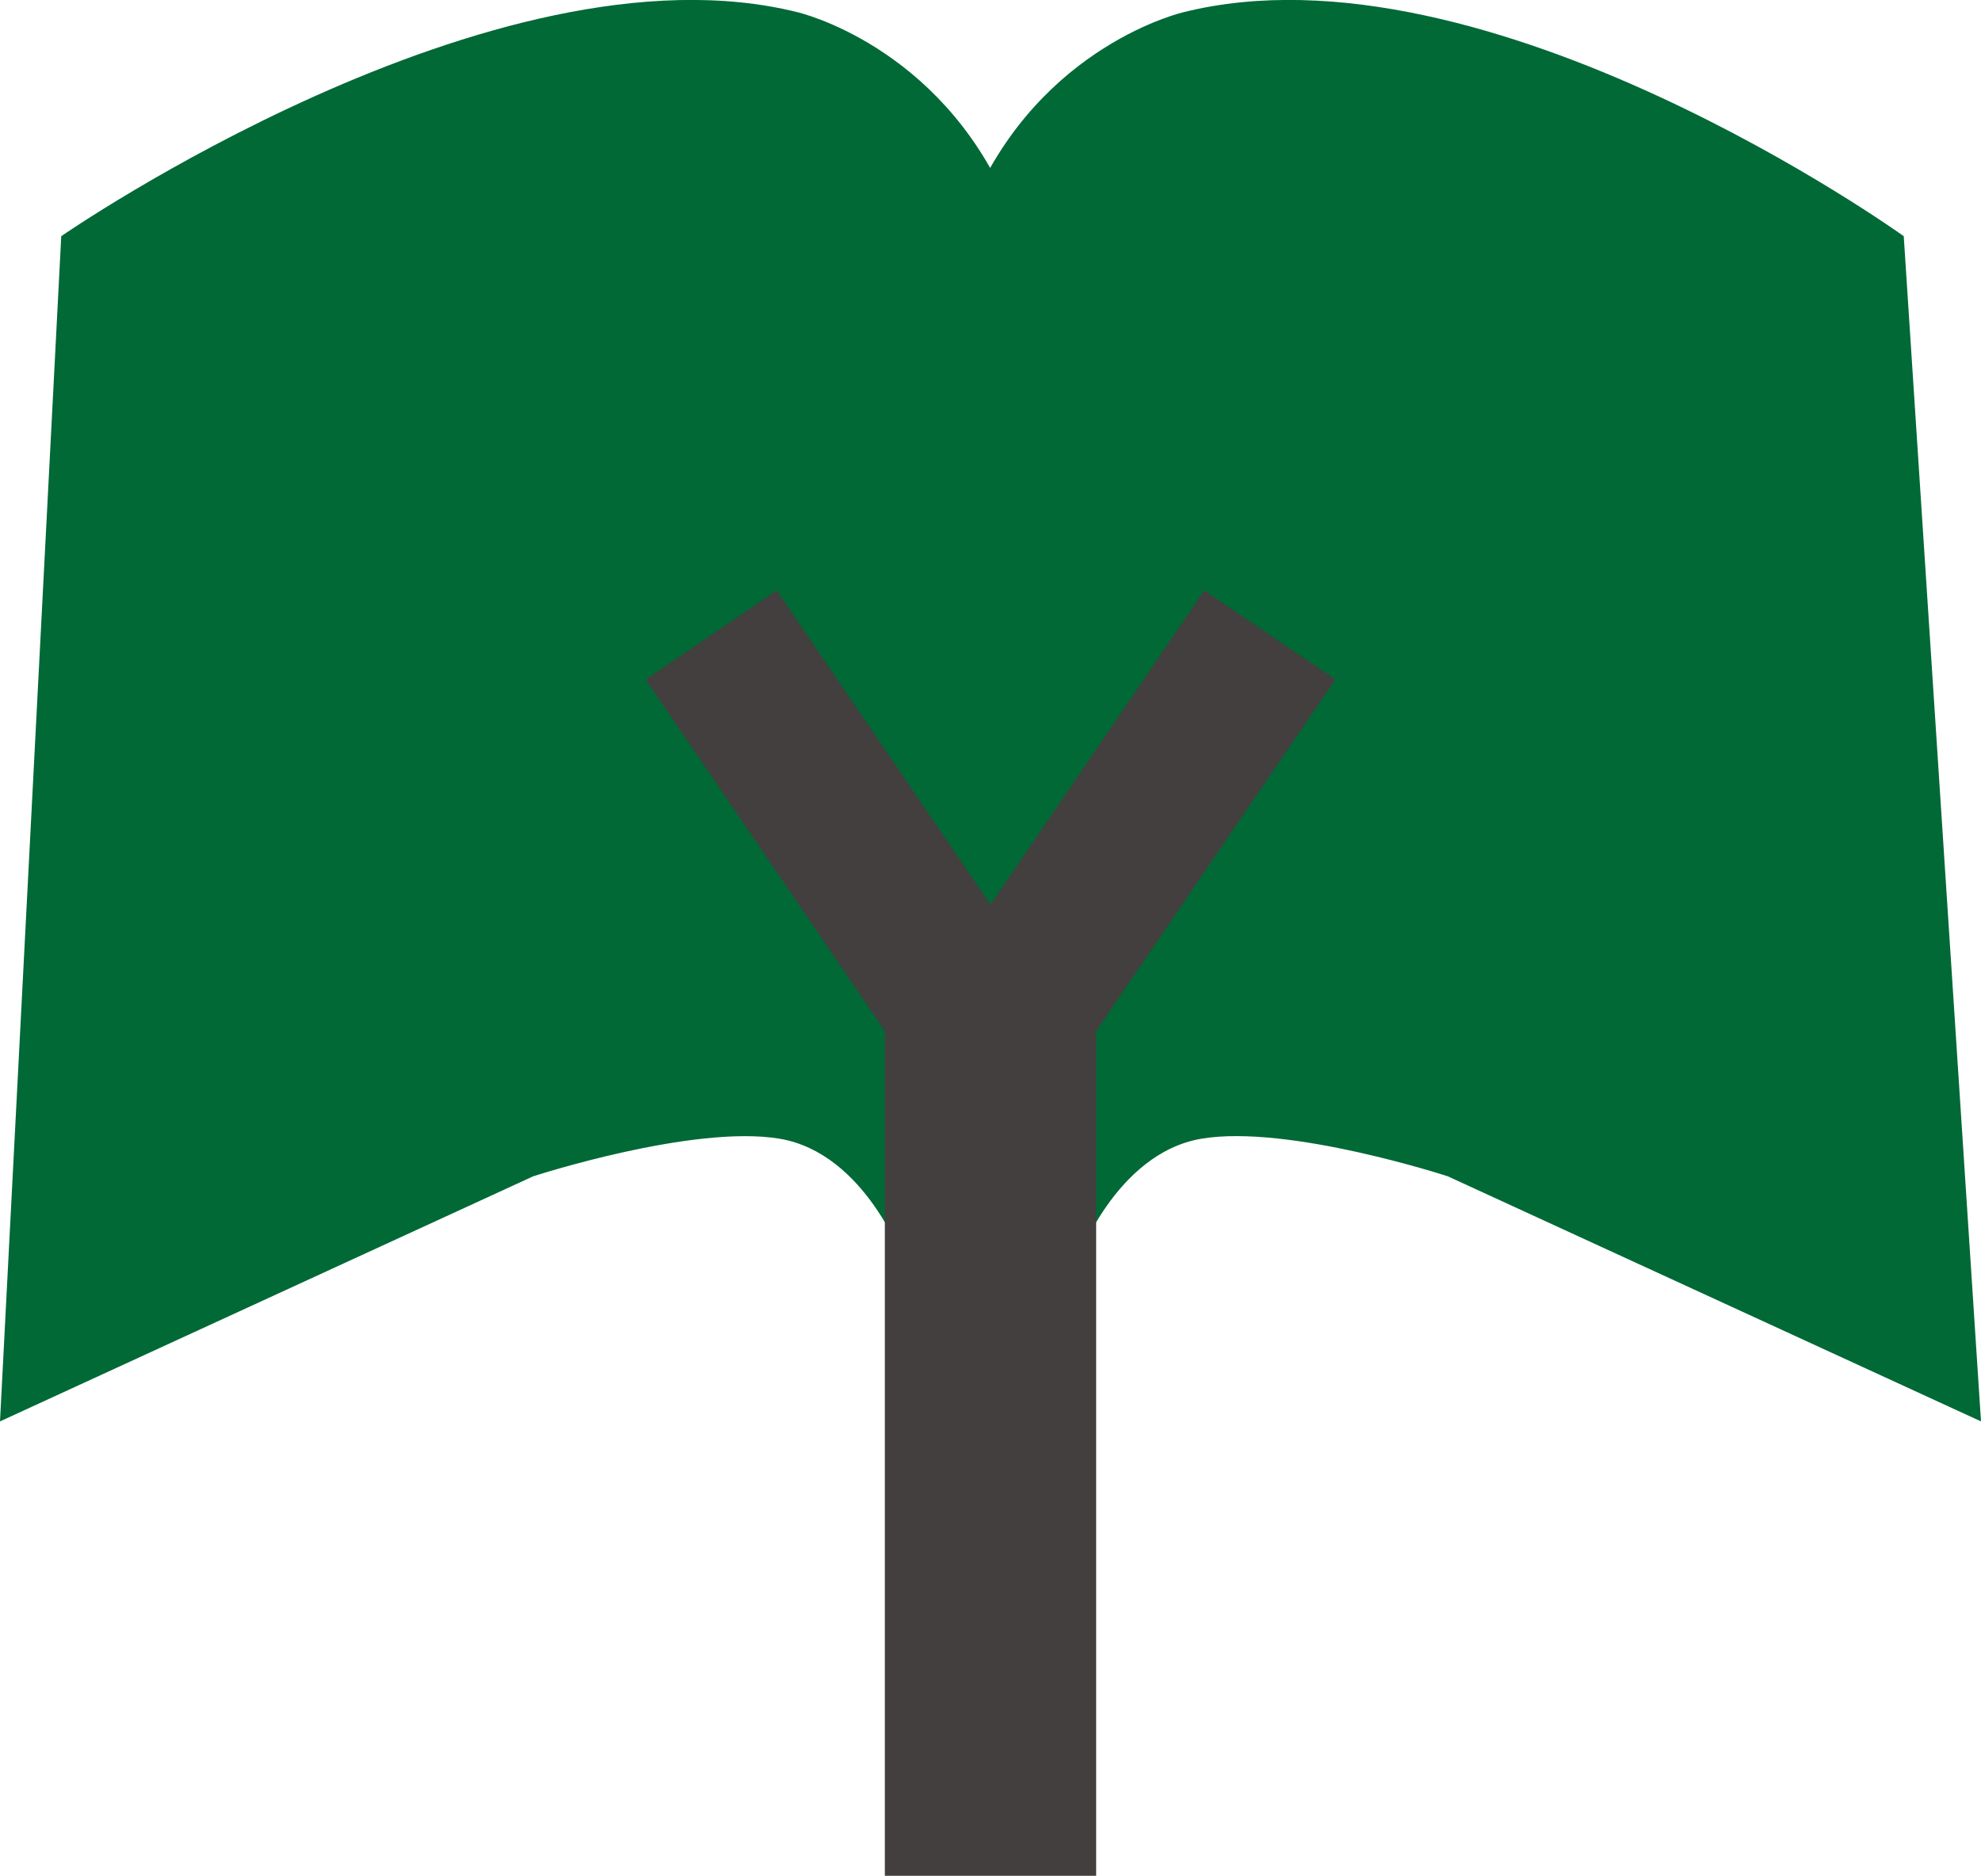 <?xml version="1.0" encoding="UTF-8"?><svg id="_レイヤー_2" xmlns="http://www.w3.org/2000/svg" viewBox="0 0 120 113.65"><defs><style>.cls-1{fill:#006936;}.cls-2{fill:#423f3e;}</style></defs><g id="_デザイン"><path class="cls-1" d="M61.05,12.33C56.89,2.71,48.31.74,48.31.74,29.94-3.85,3.71,14.31,3.71,14.31L0,86.12l32.3-14.85s9.67-3.15,14.91-2.28c5.25.87,7.59,7.53,7.59,7.53l2.59-4.94s.94-1.83,2.61-1.83,2.61,1.83,2.61,1.83l2.59,4.94s2.34-6.65,7.59-7.53,14.91,2.28,14.91,2.28l32.3,14.85-4.68-71.81S90.06-3.85,71.69.74c0,0-8.63,1.97-12.78,11.59"/><polygon class="cls-2" points="60 71.88 39.11 41.17 47.05 35.77 60 54.81 72.95 35.77 80.89 41.17 60 71.88"/><rect class="cls-2" x="53.6" y="62.45" width="12.8" height="51.2"/></g></svg>